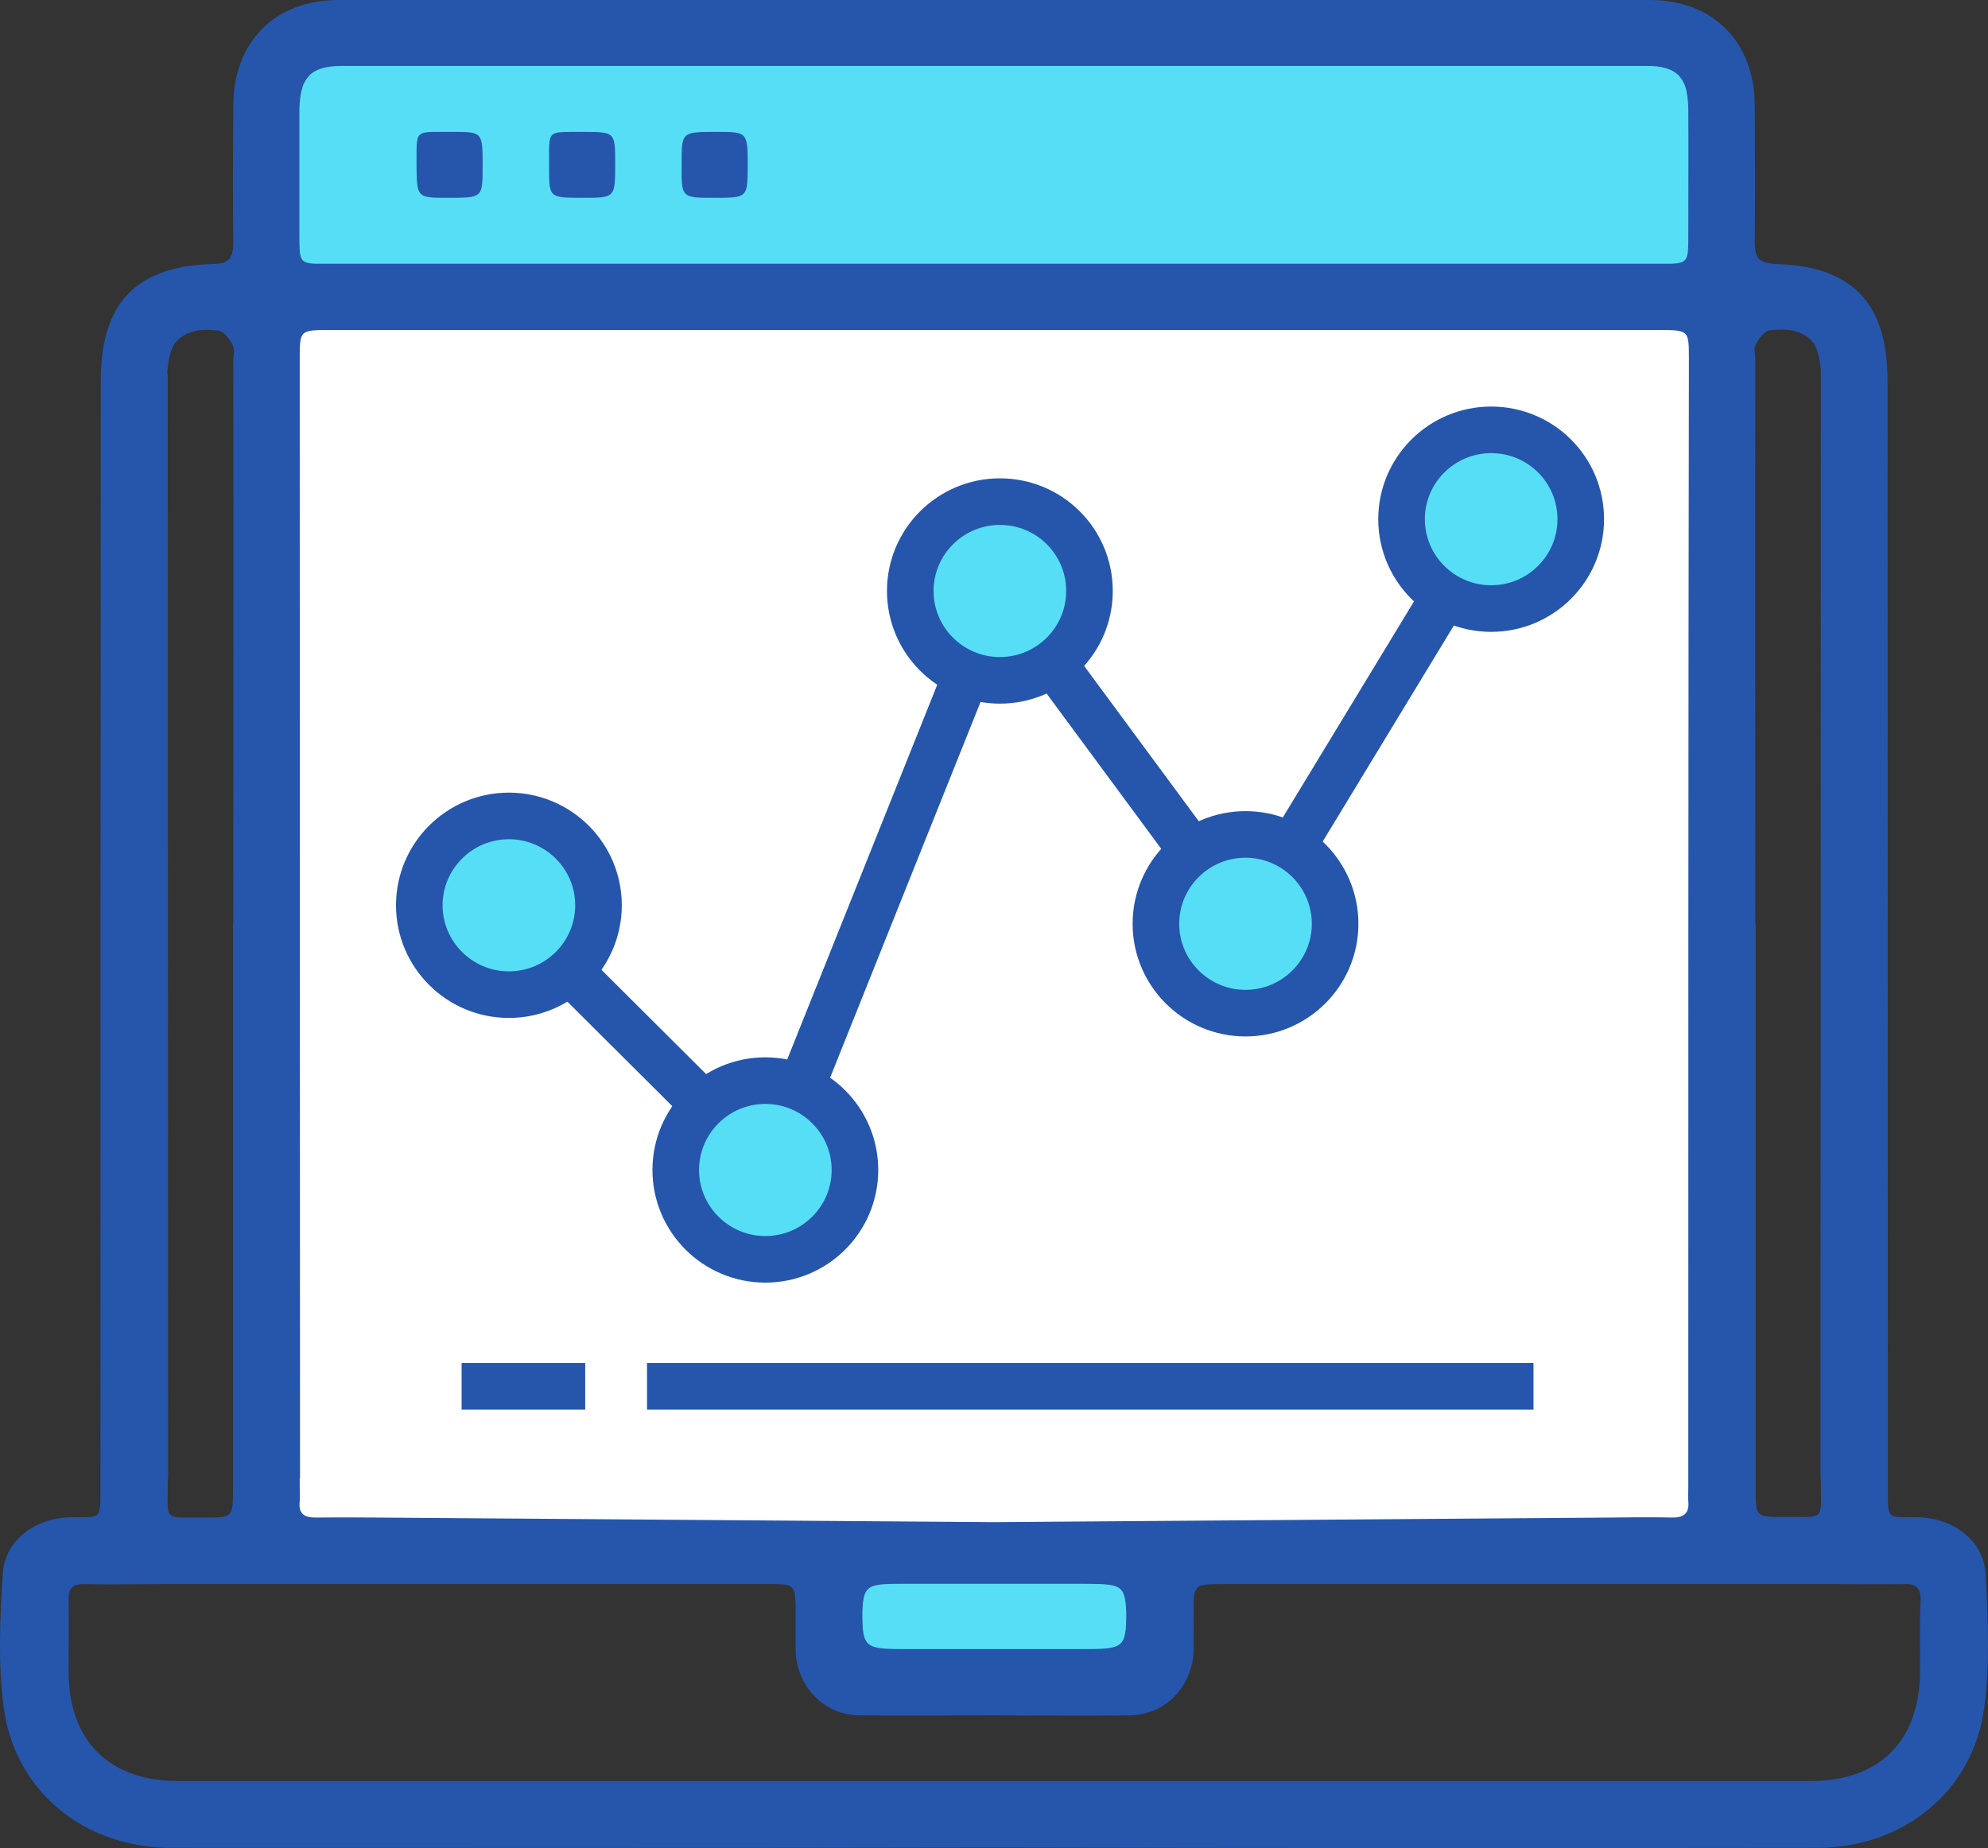 <svg width="128" height="119" viewBox="0 0 128 119" fill="none" xmlns="http://www.w3.org/2000/svg">
<rect x="0" y="0" width="128" height="119" fill="#333333" stroke="none"/>
<g id="Frame" clip-path="url(#clip0_1_7402)">
<path id="Vector" d="M109.399 18.431H16.95V98.981H109.399V18.431Z" fill="white"/>
<g id="Group">
<path id="Vector_2" d="M80.194 59.48L96.01 33.43" stroke="#2556AB" stroke-width="3" stroke-miterlimit="10"/>
<path id="Vector_3" d="M64.378 38.053L80.194 59.48" stroke="#2556AB" stroke-width="3" stroke-miterlimit="10"/>
<path id="Vector_4" d="M49.477 75.273L64.378 38.053" stroke="#2556AB" stroke-width="3" stroke-miterlimit="10"/>
<path id="Vector_5" d="M32.607 58.468L49.477 75.273" stroke="#2556AB" stroke-width="3" stroke-miterlimit="10"/>
<path id="Vector_6" d="M38.535 58.29C38.535 61.464 35.949 64.043 32.766 64.043C29.583 64.043 26.997 61.464 26.997 58.29C26.997 55.115 29.583 52.536 32.766 52.536C35.949 52.536 38.535 55.115 38.535 58.29Z" fill="#57DEF7" stroke="#2556AB" stroke-width="3" stroke-miterlimit="10"/>
<path id="Vector_7" d="M70.147 38.053C70.147 41.227 67.561 43.806 64.378 43.806C61.195 43.806 58.609 41.227 58.609 38.053C58.609 34.879 61.195 32.299 64.378 32.299C67.581 32.299 70.147 34.879 70.147 38.053Z" fill="#57DEF7" stroke="#2556AB" stroke-width="3" stroke-miterlimit="10"/>
<path id="Vector_8" d="M55.047 75.332C55.047 78.507 52.461 81.086 49.278 81.086C46.095 81.086 43.509 78.507 43.509 75.332C43.509 72.158 46.095 69.579 49.278 69.579C52.461 69.579 55.047 72.158 55.047 75.332Z" fill="#57DEF7" stroke="#2556AB" stroke-width="3" stroke-miterlimit="10"/>
<path id="Vector_9" d="M85.963 59.48C85.963 62.654 83.377 65.234 80.194 65.234C77.011 65.234 74.425 62.654 74.425 59.48C74.425 56.306 77.011 53.727 80.194 53.727C83.377 53.727 85.963 56.306 85.963 59.48Z" fill="#57DEF7" stroke="#2556AB" stroke-width="3" stroke-miterlimit="10"/>
<path id="Vector_10" d="M101.779 33.43C101.779 36.605 99.193 39.184 96.01 39.184C92.827 39.184 90.241 36.605 90.241 33.43C90.241 30.256 92.827 27.677 96.01 27.677C99.193 27.677 101.779 30.236 101.779 33.43Z" fill="#57DEF7" stroke="#2556AB" stroke-width="3" stroke-miterlimit="10"/>
</g>
<path id="Vector_11" d="M29.722 89.26H37.68" stroke="#2556AB" stroke-width="3" stroke-miterlimit="10"/>
<path id="Vector_12" d="M98.736 89.26H41.659" stroke="#2556AB" stroke-width="3" stroke-miterlimit="10"/>
<rect id="Rectangle 149" x="53" y="101" width="21" height="6" fill="#57DEF7"/>
<rect id="Rectangle 150" x="18" y="2" width="93" height="16" fill="#57DEF7"/>
<g id="Group_2">
<path id="Vector_13" d="M28.847 12.737C31.075 12.737 31.075 12.737 31.075 10.694C31.075 8.491 31.075 8.491 29.125 8.491C26.619 8.511 26.837 8.253 26.818 10.594C26.837 12.737 26.837 12.737 28.847 12.737Z" fill="#2556AB"/>
<path id="Vector_14" d="M37.521 12.737C39.61 12.737 39.61 12.737 39.61 10.535C39.61 8.492 39.61 8.492 37.501 8.492C35.114 8.512 35.372 8.293 35.352 10.754C35.352 12.737 35.352 12.737 37.521 12.737Z" fill="#2556AB"/>
<path id="Vector_15" d="M45.956 12.737C48.124 12.737 48.124 12.737 48.144 10.773C48.144 8.492 48.144 8.492 46.135 8.492C43.887 8.492 43.887 8.492 43.887 10.535C43.867 12.737 43.867 12.737 45.956 12.737Z" fill="#2556AB"/>
<path id="Vector_16" d="M127.841 101.323C127.722 99.2 125.772 97.732 123.464 97.692C121.475 97.652 121.554 97.97 121.554 95.728C121.554 71.999 121.534 48.29 121.534 24.562C121.534 21.368 120.639 19.245 118.729 18.094C117.615 17.4 116.143 17.043 114.333 17.003C114.154 17.003 114.014 16.963 113.875 16.943C113.815 16.924 113.716 16.924 113.656 16.904C113.537 16.864 113.457 16.804 113.358 16.745C113.318 16.725 113.258 16.705 113.239 16.666C113.219 16.646 113.199 16.586 113.179 16.566C113.04 16.348 112.98 16.05 112.98 15.654C113.02 12.698 113 9.722 112.98 6.765C112.96 2.698 110.294 0 106.236 0C106.216 0 106.196 0 106.176 0C92.111 0 78.065 0 64 0C49.935 0 35.889 0 21.844 0C21.824 0 21.804 0 21.784 0C17.706 0 15.04 2.698 15.02 6.765C15 9.722 14.98 12.698 15.02 15.654C15.02 16.07 14.961 16.348 14.821 16.566C14.801 16.606 14.801 16.646 14.781 16.685C14.742 16.705 14.702 16.725 14.662 16.745C14.563 16.824 14.483 16.884 14.364 16.924C14.304 16.943 14.225 16.943 14.145 16.963C14.006 16.983 13.866 17.003 13.687 17.003C11.877 17.043 10.425 17.4 9.291 18.094C7.381 19.265 6.486 21.368 6.486 24.562C6.486 48.29 6.466 71.999 6.466 95.728C6.466 97.95 6.545 97.652 4.556 97.692C2.248 97.732 0.298 99.2 0.179 101.323C6.84032e-05 104.18 -0.139 107.096 0.239 109.933C0.955 115.349 5.431 118.98 11.021 118.98C28.688 118.98 46.354 119 64 118.96C81.666 119 99.332 119 116.979 118.98C122.549 118.98 127.045 115.349 127.761 109.933C128.139 107.096 128 104.18 127.841 101.323ZM113.04 22.201C113.219 21.824 113.597 21.308 113.955 21.268C114.452 21.209 114.87 21.209 115.228 21.249C115.825 21.348 116.322 21.586 116.66 21.963C116.7 22.003 116.74 22.062 116.78 22.102C116.859 22.221 116.919 22.38 116.979 22.518C117.118 22.875 117.197 23.312 117.237 23.828C117.237 23.947 117.237 24.046 117.237 24.165C117.237 47.834 117.217 71.483 117.217 95.152H117.237C117.237 95.252 117.237 95.351 117.237 95.45C117.237 97.97 117.536 97.652 114.93 97.672C113.04 97.692 113.04 97.672 113.04 95.827C113.04 83.705 113.04 71.582 113.04 59.46H113.02C113.02 47.338 113 35.236 113.02 23.113C113.02 22.994 113 22.856 112.98 22.717C112.96 22.558 112.96 22.36 113.04 22.201ZM19.278 7.003C19.278 6.865 19.298 6.726 19.298 6.607C19.317 6.388 19.337 6.19 19.377 5.992C19.417 5.833 19.457 5.674 19.497 5.535C19.596 5.297 19.695 5.119 19.835 4.96C19.875 4.9 19.934 4.861 19.974 4.801C20.153 4.643 20.392 4.504 20.65 4.424C20.69 4.404 20.73 4.404 20.77 4.385C21.088 4.305 21.466 4.246 21.904 4.246C21.924 4.246 21.963 4.246 21.983 4.246C35.989 4.246 49.995 4.246 64 4.246C78.006 4.246 92.011 4.246 106.017 4.246C106.037 4.246 106.077 4.246 106.096 4.246C106.534 4.246 106.912 4.285 107.23 4.385C107.27 4.404 107.31 4.404 107.35 4.424C107.628 4.504 107.847 4.643 108.026 4.801C108.086 4.841 108.126 4.9 108.165 4.96C108.305 5.119 108.404 5.317 108.484 5.516C108.543 5.654 108.583 5.813 108.603 5.972C108.643 6.15 108.663 6.369 108.683 6.587C108.683 6.726 108.703 6.845 108.703 6.984C108.722 9.722 108.703 12.46 108.703 15.217C108.703 16.725 108.683 16.943 107.589 16.983C107.569 16.983 107.549 16.983 107.529 16.983C107.37 16.983 107.171 16.983 106.952 16.983C99.651 16.983 92.35 16.983 85.048 16.983C78.026 16.983 70.983 16.983 63.96 16.983C56.938 16.983 49.895 16.983 42.872 16.983C35.571 16.983 28.27 16.983 20.969 16.983C20.75 16.983 20.571 16.983 20.392 16.983C20.372 16.983 20.352 16.983 20.332 16.983C19.298 16.943 19.278 16.725 19.278 15.217C19.278 12.479 19.278 9.741 19.278 7.003ZM108.703 95.172C108.703 95.351 108.703 95.549 108.703 95.728C108.703 96.045 108.683 96.343 108.703 96.66C108.782 97.493 108.364 97.732 107.608 97.712C106.315 97.672 103.749 97.712 103.749 97.712L64 98.009L24.251 97.712C24.251 97.712 21.685 97.692 20.392 97.712C19.616 97.732 19.198 97.493 19.298 96.66C19.317 96.363 19.298 96.045 19.298 95.728C19.298 95.549 19.298 95.351 19.298 95.172H19.317C19.317 71.88 19.298 46.247 19.298 23.153C19.298 22.201 19.298 21.725 19.536 21.487C19.795 21.249 20.292 21.249 21.287 21.249C35.531 21.249 49.776 21.249 64.02 21.249C78.264 21.249 92.509 21.249 106.753 21.249C107.748 21.249 108.245 21.249 108.504 21.487C108.742 21.725 108.742 22.201 108.742 23.153C108.703 46.227 108.703 71.86 108.703 95.172ZM72.515 103.803C72.515 106.144 72.356 106.183 69.59 106.183C68.198 106.183 66.785 106.183 65.393 106.183C64.935 106.183 64.478 106.183 64.02 106.183C63.562 106.183 63.105 106.183 62.647 106.183C61.255 106.183 59.842 106.183 58.45 106.183C55.684 106.183 55.525 106.144 55.525 103.803C55.585 101.997 55.883 101.977 58.31 101.977C58.529 101.977 58.748 101.977 58.967 101.977C60.658 101.977 62.349 101.977 64.04 101.977C65.731 101.977 67.422 101.977 69.113 101.977C69.332 101.977 69.551 101.977 69.769 101.977C72.157 101.997 72.435 101.997 72.515 103.803ZM10.783 23.848C10.823 23.332 10.902 22.895 11.041 22.538C11.101 22.399 11.161 22.241 11.24 22.122C11.28 22.062 11.32 22.022 11.36 21.983C11.698 21.606 12.195 21.368 12.792 21.268C13.17 21.229 13.588 21.229 14.065 21.288C14.404 21.328 14.801 21.844 14.98 22.221C15.06 22.38 15.06 22.558 15.06 22.756C15.04 22.895 15.02 23.034 15.02 23.153C15.04 35.275 15.02 47.378 15.02 59.5H15C15 71.622 15 83.744 15 95.867C15 97.712 15 97.712 13.11 97.712C10.504 97.692 10.803 98.009 10.803 95.49C10.803 95.391 10.803 95.291 10.803 95.192H10.823C10.823 71.523 10.803 47.874 10.803 24.205C10.763 24.066 10.763 23.947 10.783 23.848ZM123.623 107.652C123.603 112.076 121.017 114.675 116.601 114.675C103.451 114.675 90.3 114.675 77.15 114.675C72.773 114.675 68.397 114.675 64.02 114.675C59.643 114.675 55.267 114.675 50.89 114.675C37.74 114.675 24.589 114.675 11.439 114.675C7.023 114.675 4.417 112.056 4.417 107.652C4.417 106.104 4.436 104.557 4.417 103.009C4.397 102.275 4.675 101.977 5.431 101.997C7.023 102.037 8.634 101.997 10.226 101.997C23.316 101.997 36.407 101.997 49.477 101.997C50.253 101.997 50.671 101.997 50.91 102.156C51.029 102.235 51.089 102.374 51.148 102.513C51.208 102.771 51.228 103.128 51.228 103.703C51.228 103.922 51.228 104.12 51.228 104.338C51.228 104.715 51.228 105.112 51.228 105.489C51.228 105.787 51.228 106.064 51.228 106.362C51.327 108.326 52.64 109.953 54.471 110.35C54.471 110.35 54.471 110.35 54.491 110.35C54.749 110.409 55.048 110.449 55.326 110.449C58.231 110.469 61.135 110.449 64.04 110.449C66.944 110.449 69.849 110.489 72.754 110.449C73.032 110.449 73.331 110.409 73.589 110.35C73.589 110.35 73.589 110.35 73.609 110.35C75.439 109.953 76.752 108.326 76.852 106.362C76.872 106.064 76.852 105.787 76.852 105.489C76.872 105.112 76.872 104.715 76.852 104.338C76.852 104.12 76.852 103.922 76.852 103.703C76.852 103.128 76.852 102.771 76.931 102.513C76.991 102.374 77.071 102.235 77.17 102.156C77.409 102.017 77.827 101.997 78.603 101.997C91.693 101.997 104.783 101.997 117.854 101.997C119.446 101.997 121.057 102.017 122.649 101.997C123.405 101.977 123.663 102.275 123.663 103.009C123.584 104.557 123.623 106.104 123.623 107.652Z" fill="#2556AB"/>
</g>
</g>
<defs>
<clipPath id="clip0_1_7402">
<rect width="128" height="119" fill="white"/>
</clipPath>
</defs>
</svg>
